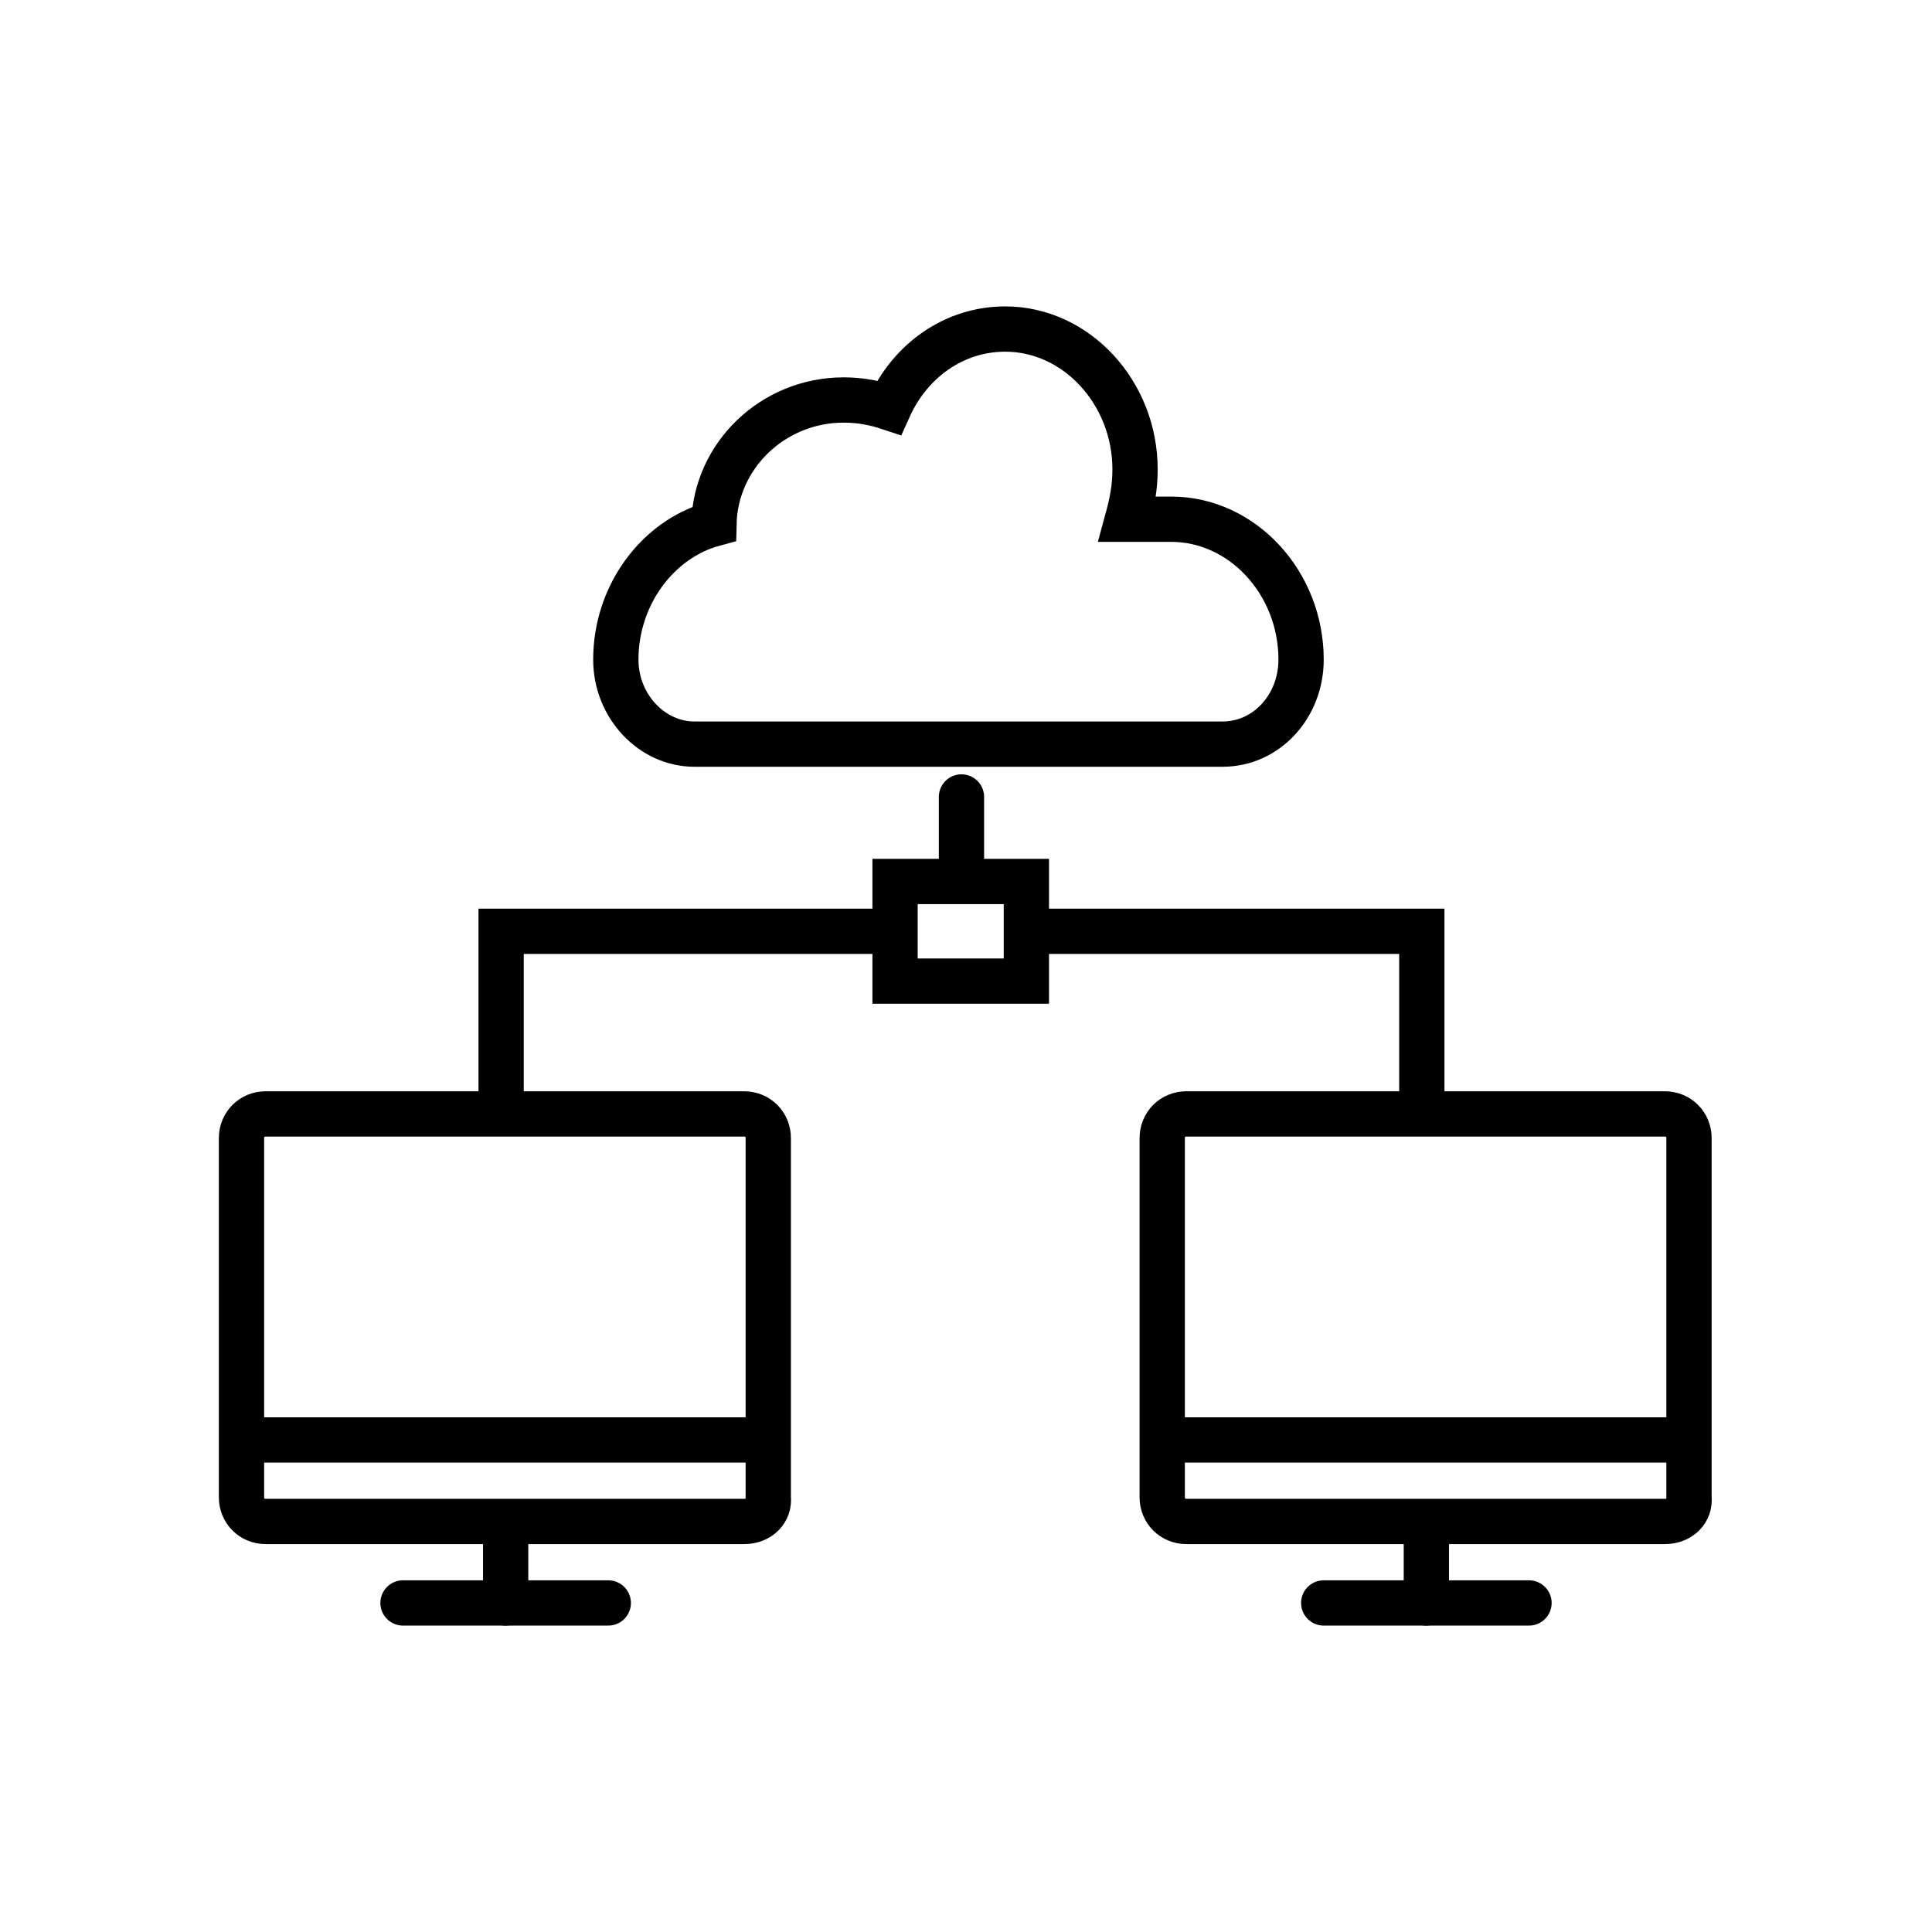 <?xml version="1.0" ?><svg style="enable-background:new 0 0 128 128;" version="1.1" viewBox="0 0 128 128" xml:space="preserve" xmlns="http://www.w3.org/2000/svg" xmlns:xlink="http://www.w3.org/1999/xlink"><style type="text/css">
	.st0{display:none;}
	.st1{display:inline;}
	.st2{fill:none;stroke:#000000;stroke-width:0.1;stroke-miterlimit:10;}
	.st3{fill:none;stroke:#000000;stroke-width:3;stroke-miterlimit:10;}
	.st4{fill:none;stroke:#000000;stroke-width:3;stroke-linecap:round;stroke-miterlimit:10;}
	.st5{fill:none;stroke:#000000;stroke-width:3;stroke-linecap:square;}
	.st6{fill:none;stroke:#000000;stroke-width:3;stroke-linecap:round;}
	.st7{fill:none;stroke:#000000;stroke-width:3;stroke-linecap:round;stroke-miterlimit:10;stroke-dasharray:5.201,5.201;}
	.st8{fill:none;stroke:#000000;stroke-width:3;stroke-linecap:round;stroke-miterlimit:10;stroke-dasharray:5.176,5.176;}
	.st9{fill:none;stroke:#000000;stroke-width:3;stroke-linecap:square;stroke-miterlimit:10;}
</style><g class="st0" id="Layer_1"><g class="st1" id="XMLID_1156_"><rect class="st2" height="128" id="XMLID_1219_" width="128"/><line class="st2" id="XMLID_1218_" x1="0" x2="128" y1="124" y2="124"/><line class="st2" id="XMLID_1217_" x1="0" x2="128" y1="120" y2="120"/><line class="st2" id="XMLID_1216_" x1="0" x2="128" y1="116" y2="116"/><line class="st2" id="XMLID_1215_" x1="0" x2="128" y1="112" y2="112"/><line class="st2" id="XMLID_1214_" x1="0" x2="128" y1="108" y2="108"/><line class="st2" id="XMLID_1213_" x1="0" x2="128" y1="104" y2="104"/><line class="st2" id="XMLID_1212_" x1="0" x2="128" y1="100" y2="100"/><line class="st2" id="XMLID_1211_" x1="0" x2="128" y1="96" y2="96"/><line class="st2" id="XMLID_1210_" x1="0" x2="128" y1="92" y2="92"/><line class="st2" id="XMLID_1209_" x1="0" x2="128" y1="88" y2="88"/><line class="st2" id="XMLID_1208_" x1="0" x2="128" y1="84" y2="84"/><line class="st2" id="XMLID_1207_" x1="0" x2="128" y1="80" y2="80"/><line class="st2" id="XMLID_1206_" x1="0" x2="128" y1="76" y2="76"/><line class="st2" id="XMLID_1205_" x1="0" x2="128" y1="72" y2="72"/><line class="st2" id="XMLID_1204_" x1="0" x2="128" y1="68" y2="68"/><line class="st2" id="XMLID_1203_" x1="0" x2="128" y1="64" y2="64"/><line class="st2" id="XMLID_1202_" x1="0" x2="128" y1="60" y2="60"/><line class="st2" id="XMLID_1201_" x1="0" x2="128" y1="56" y2="56"/><line class="st2" id="XMLID_1200_" x1="0" x2="128" y1="52" y2="52"/><line class="st2" id="XMLID_1199_" x1="0" x2="128" y1="48" y2="48"/><line class="st2" id="XMLID_1198_" x1="0" x2="128" y1="44" y2="44"/><line class="st2" id="XMLID_1197_" x1="0" x2="128" y1="40" y2="40"/><line class="st2" id="XMLID_1196_" x1="0" x2="128" y1="36" y2="36"/><line class="st2" id="XMLID_1195_" x1="0" x2="128" y1="32" y2="32"/><line class="st2" id="XMLID_1194_" x1="0" x2="128" y1="28" y2="28"/><line class="st2" id="XMLID_1193_" x1="0" x2="128" y1="24" y2="24"/><line class="st2" id="XMLID_1192_" x1="0" x2="128" y1="20" y2="20"/><line class="st2" id="XMLID_1191_" x1="0" x2="128" y1="16" y2="16"/><line class="st2" id="XMLID_1190_" x1="0" x2="128" y1="12" y2="12"/><line class="st2" id="XMLID_1189_" x1="0" x2="128" y1="8" y2="8"/><line class="st2" id="XMLID_1188_" x1="0" x2="128" y1="4" y2="4"/><line class="st2" id="XMLID_1187_" x1="124" x2="124" y1="0" y2="128"/><line class="st2" id="XMLID_1186_" x1="120" x2="120" y1="0" y2="128"/><line class="st2" id="XMLID_1185_" x1="116" x2="116" y1="0" y2="128"/><line class="st2" id="XMLID_1184_" x1="112" x2="112" y1="0" y2="128"/><line class="st2" id="XMLID_1183_" x1="108" x2="108" y1="0" y2="128"/><line class="st2" id="XMLID_1182_" x1="104" x2="104" y1="0" y2="128"/><line class="st2" id="XMLID_1181_" x1="100" x2="100" y1="0" y2="128"/><line class="st2" id="XMLID_1180_" x1="96" x2="96" y1="0" y2="128"/><line class="st2" id="XMLID_1179_" x1="92" x2="92" y1="0" y2="128"/><line class="st2" id="XMLID_1178_" x1="88" x2="88" y1="0" y2="128"/><line class="st2" id="XMLID_1177_" x1="84" x2="84" y1="0" y2="128"/><line class="st2" id="XMLID_1176_" x1="80" x2="80" y1="0" y2="128"/><line class="st2" id="XMLID_1175_" x1="76" x2="76" y1="0" y2="128"/><line class="st2" id="XMLID_1174_" x1="72" x2="72" y1="0" y2="128"/><line class="st2" id="XMLID_1173_" x1="68" x2="68" y1="0" y2="128"/><line class="st2" id="XMLID_1172_" x1="64" x2="64" y1="0" y2="128"/><line class="st2" id="XMLID_1171_" x1="60" x2="60" y1="0" y2="128"/><line class="st2" id="XMLID_1170_" x1="56" x2="56" y1="0" y2="128"/><line class="st2" id="XMLID_1169_" x1="52" x2="52" y1="0" y2="128"/><line class="st2" id="XMLID_1168_" x1="48" x2="48" y1="0" y2="128"/><line class="st2" id="XMLID_1167_" x1="44" x2="44" y1="0" y2="128"/><line class="st2" id="XMLID_1166_" x1="40" x2="40" y1="0" y2="128"/><line class="st2" id="XMLID_1165_" x1="36" x2="36" y1="0" y2="128"/><line class="st2" id="XMLID_1164_" x1="32" x2="32" y1="0" y2="128"/><line class="st2" id="XMLID_1163_" x1="28" x2="28" y1="0" y2="128"/><line class="st2" id="XMLID_1162_" x1="24" x2="24" y1="0" y2="128"/><line class="st2" id="XMLID_1161_" x1="20" x2="20" y1="0" y2="128"/><line class="st2" id="XMLID_1160_" x1="16" x2="16" y1="0" y2="128"/><line class="st2" id="XMLID_1159_" x1="12" x2="12" y1="0" y2="128"/><line class="st2" id="XMLID_1158_" x1="8" x2="8" y1="0" y2="128"/><line class="st2" id="XMLID_1157_" x1="4" x2="4" y1="0" y2="128"/></g></g><g class="st0" id="Layer_2"/><g id="Layer_3"><g id="art_board_15"><g id="XMLID_4344_"><path class="st3" d="M47.3,34.7c0.1-4.5,3.9-8.2,8.6-8.2c1.1,0,2.1,0.2,3,0.5c1.4-3.1,4.3-5.2,7.7-5.2     c4.7,0,8.6,4.2,8.6,9.3c0,1.2-0.2,2.2-0.5,3.3h2.9c4.7,0,8.6,4.2,8.6,9.3l0,0c0,3.1-2.3,5.6-5.2,5.6h-35c-2.8,0-5.2-2.5-5.2-5.6     l0,0C40.8,39.4,43.6,35.7,47.3,34.7z" id="XMLID_4345_"/></g><line class="st4" id="XMLID_4329_" x1="63.7" x2="63.7" y1="52.8" y2="57.4"/><rect class="st4" height="6.6" id="XMLID_4328_" width="8.7" x="59.3" y="58.4"/><polyline class="st4" id="XMLID_4330_" points="68.9,61.7 94.2,61.7 94.2,72.8   "/><polyline class="st4" id="XMLID_4155_" points="58.5,61.7 33.2,61.7 33.2,72.8   "/><g id="XMLID_4368_"><line class="st4" id="XMLID_4372_" x1="87.7" x2="101.3" y1="106.2" y2="106.2"/><path class="st4" d="M110.3,100.8H78.6c-0.9,0-1.6-0.7-1.6-1.6V75.4c0-0.9,0.7-1.6,1.6-1.6h31.7     c0.9,0,1.6,0.7,1.6,1.6v23.8C112,100.1,111.3,100.8,110.3,100.8z" id="XMLID_4371_"/><line class="st4" id="XMLID_4370_" x1="77.6" x2="111.4" y1="95.4" y2="95.4"/><line class="st4" id="XMLID_4369_" x1="94.5" x2="94.5" y1="101.8" y2="106.2"/></g><g id="XMLID_4360_"><line class="st4" id="XMLID_4364_" x1="26.7" x2="40.3" y1="106.2" y2="106.2"/><path class="st4" d="M49.3,100.8H17.6c-0.9,0-1.6-0.7-1.6-1.6V75.4c0-0.9,0.7-1.6,1.6-1.6h31.7     c0.9,0,1.6,0.7,1.6,1.6v23.8C51,100.1,50.3,100.8,49.3,100.8z" id="XMLID_4363_"/><line class="st4" id="XMLID_4362_" x1="16.6" x2="50.4" y1="95.4" y2="95.4"/><line class="st4" id="XMLID_4361_" x1="33.5" x2="33.5" y1="101.8" y2="106.2"/></g></g></g></svg>